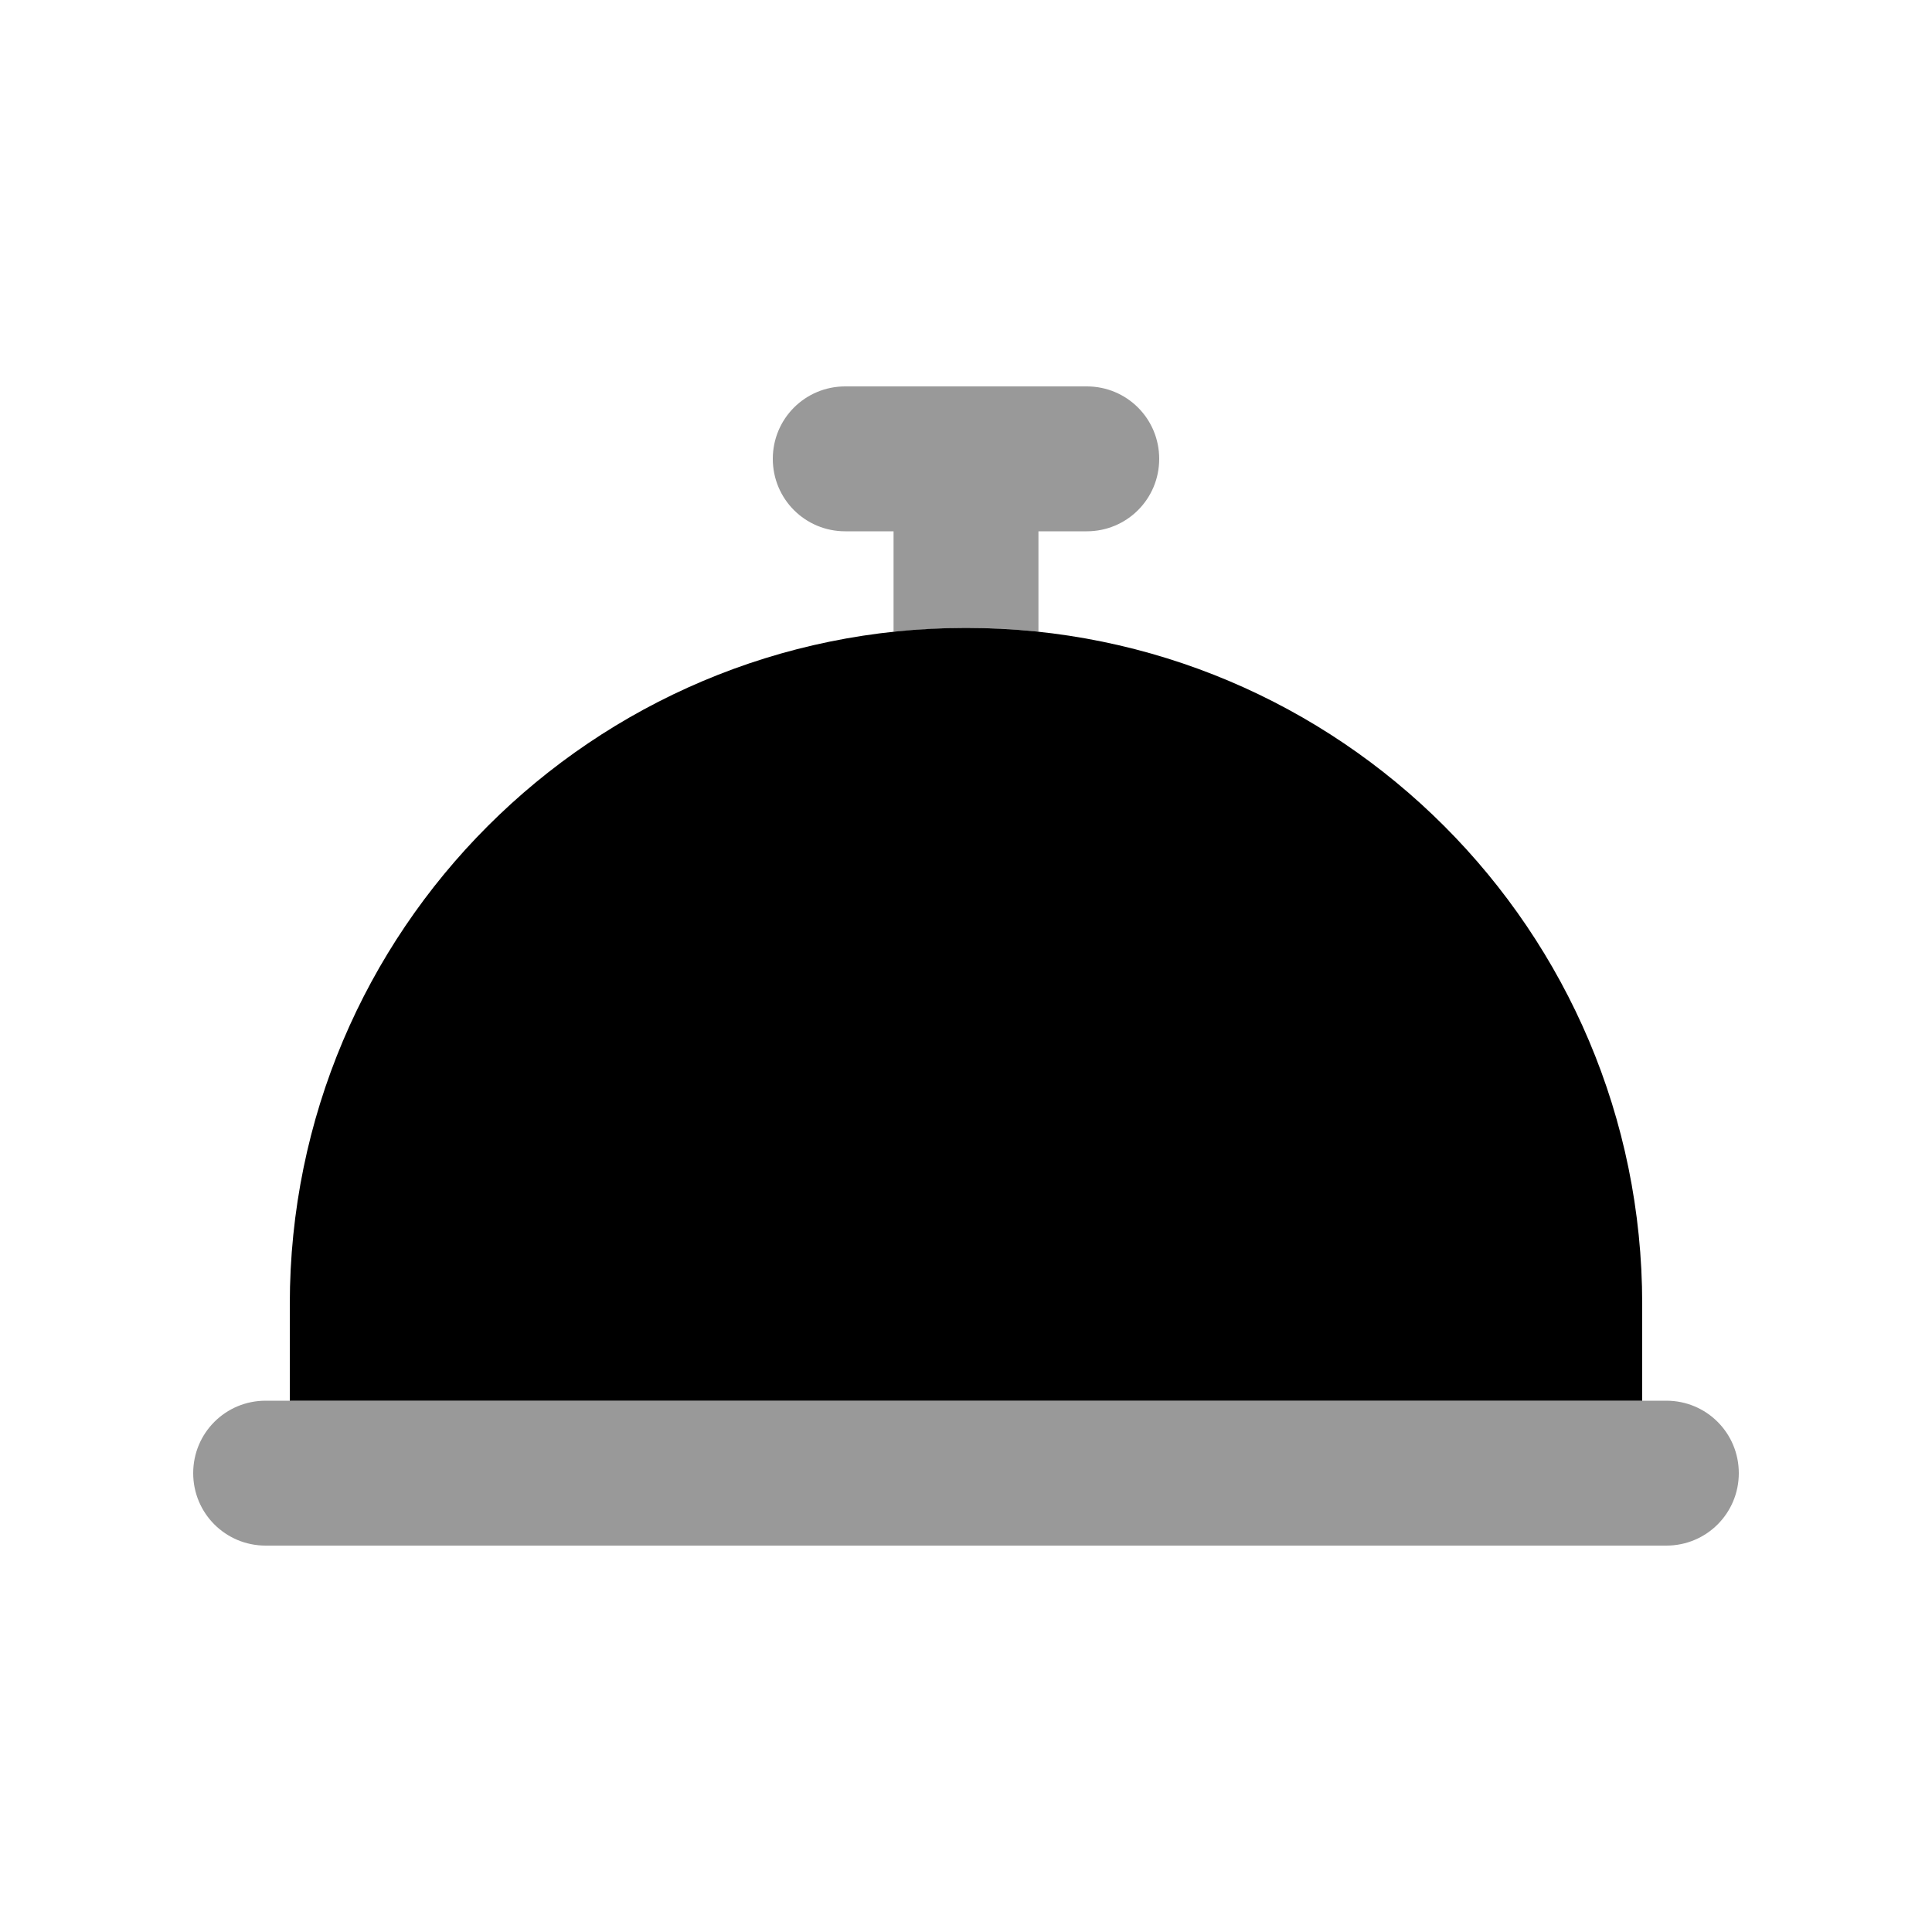 <svg xmlns="http://www.w3.org/2000/svg" viewBox="0 0 640 640"><!--! Font Awesome Pro 7.1.0 by @fontawesome - https://fontawesome.com License - https://fontawesome.com/license (Commercial License) Copyright 2025 Fonticons, Inc. --><path opacity=".4" fill="currentColor" d="M64 488C64 501.3 74.7 512 88 512L552 512C565.3 512 576 501.3 576 488C576 474.7 565.3 464 552 464L88 464C74.7 464 64 474.7 64 488zM256 152C256 165.3 266.7 176 280 176L296 176L296 209.3C303.9 208.5 311.9 208 320 208C328.1 208 336.1 208.4 344 209.3L344 176L360 176C373.3 176 384 165.3 384 152C384 138.7 373.3 128 360 128L280 128C266.7 128 256 138.7 256 152z"/><path fill="currentColor" d="M544 432C544 308.3 443.7 208 320 208C196.3 208 96 308.3 96 432L96 464L544 464L544 432z"/></svg>